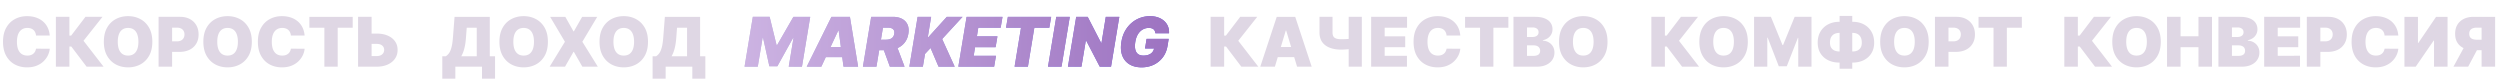 <?xml version="1.0" encoding="UTF-8"?> <svg xmlns="http://www.w3.org/2000/svg" width="1350" height="45" fill="none"><path d="M26.857 19.182h-7.411a5.026 5.026 0 0 0-.42-1.669 3.767 3.767 0 0 0-.92-1.288 3.835 3.835 0 0 0-1.406-.84c-.552-.202-1.178-.303-1.879-.303-1.226 0-2.264.298-3.114.894-.84.595-1.48 1.45-1.918 2.562-.43 1.112-.644 2.448-.644 4.008 0 1.646.219 3.026.657 4.138.447 1.104 1.09 1.936 1.931 2.497.841.552 1.853.828 3.035.828.675 0 1.28-.084 1.814-.25a4.254 4.254 0 0 0 1.392-.75 3.88 3.88 0 0 0 .96-1.168c.254-.465.424-.986.512-1.564l7.41.052c-.087 1.14-.407 2.3-.959 3.482-.551 1.174-1.335 2.26-2.351 3.259-1.008.99-2.256 1.787-3.745 2.391-1.49.605-3.22.907-5.19.907-2.47 0-4.687-.53-6.649-1.59-1.953-1.06-3.499-2.619-4.638-4.677-1.13-2.059-1.695-4.577-1.695-7.555 0-2.996.578-5.519 1.735-7.569 1.156-2.058 2.715-3.613 4.677-4.664 1.962-1.06 4.152-1.59 6.57-1.59 1.7 0 3.263.232 4.69.696 1.428.465 2.68 1.143 3.758 2.037a10.06 10.06 0 0 1 2.602 3.272c.657 1.296 1.055 2.78 1.195 4.454ZM46.752 36 38.5 25.12h-1.025V36h-7.305V9.09h7.305v10.144h.946l7.726-10.143h9.198L45.097 22.02 55.924 36h-9.171Zm35.502-13.454c0 2.995-.583 5.522-1.748 7.58-1.165 2.05-2.737 3.605-4.717 4.665-1.98 1.051-4.187 1.577-6.622 1.577-2.453 0-4.669-.53-6.648-1.59-1.971-1.069-3.54-2.628-4.704-4.677-1.157-2.059-1.735-4.577-1.735-7.555 0-2.996.578-5.519 1.735-7.569 1.165-2.058 2.733-3.613 4.704-4.664 1.98-1.06 4.195-1.59 6.648-1.59 2.435 0 4.643.53 6.622 1.59 1.98 1.051 3.552 2.606 4.717 4.664 1.165 2.05 1.748 4.573 1.748 7.569Zm-7.516 0c0-1.612-.215-2.97-.644-4.074-.42-1.112-1.046-1.953-1.879-2.522-.823-.579-1.84-.868-3.048-.868-1.209 0-2.23.29-3.061.868-.824.569-1.45 1.41-1.88 2.522-.42 1.104-.63 2.462-.63 4.073 0 1.612.21 2.974.63 4.087.43 1.103 1.056 1.944 1.88 2.522.832.57 1.852.855 3.061.855 1.209 0 2.225-.285 3.048-.855.833-.578 1.459-1.419 1.88-2.522.428-1.113.643-2.475.643-4.087ZM85.635 36V9.09H97.25c1.997 0 3.744.395 5.242 1.183 1.498.789 2.663 1.897 3.495 3.325.833 1.427 1.249 3.096 1.249 5.006 0 1.927-.43 3.596-1.288 5.006-.85 1.41-2.045 2.496-3.587 3.258-1.533.762-3.324 1.143-5.374 1.143h-6.938v-5.676h5.466c.859 0 1.59-.149 2.195-.447a3.266 3.266 0 0 0 1.406-1.3c.332-.56.499-1.222.499-1.984 0-.771-.166-1.428-.5-1.971a3.132 3.132 0 0 0-1.405-1.262c-.605-.297-1.336-.446-2.195-.446H92.94V36h-7.305Zm50.349-13.454c0 2.995-.582 5.522-1.747 7.58-1.165 2.05-2.738 3.605-4.717 4.665-1.98 1.051-4.187 1.577-6.622 1.577-2.453 0-4.669-.53-6.649-1.59-1.971-1.069-3.539-2.628-4.704-4.677-1.156-2.059-1.734-4.577-1.734-7.555 0-2.996.578-5.519 1.734-7.569 1.165-2.058 2.733-3.613 4.704-4.664 1.98-1.06 4.196-1.59 6.649-1.59 2.435 0 4.642.53 6.622 1.59 1.979 1.051 3.552 2.606 4.717 4.664 1.165 2.05 1.747 4.573 1.747 7.569Zm-7.515 0c0-1.612-.215-2.97-.644-4.074-.421-1.112-1.047-1.953-1.879-2.522-.824-.579-1.84-.868-3.048-.868-1.209 0-2.23.29-3.062.868-.823.569-1.45 1.41-1.879 2.522-.42 1.104-.63 2.462-.63 4.073 0 1.612.21 2.974.63 4.087.429 1.103 1.056 1.944 1.879 2.522.832.57 1.853.855 3.062.855 1.208 0 2.224-.285 3.048-.855.832-.578 1.458-1.419 1.879-2.522.429-1.113.644-2.475.644-4.087Zm36.017-3.364h-7.41a5.031 5.031 0 0 0-.421-1.669 3.768 3.768 0 0 0-.919-1.288 3.84 3.84 0 0 0-1.406-.84c-.552-.202-1.178-.303-1.879-.303-1.226 0-2.264.298-3.114.894-.841.595-1.48 1.45-1.918 2.562-.43 1.112-.644 2.448-.644 4.008 0 1.646.219 3.026.657 4.138.446 1.104 1.09 1.936 1.931 2.497.841.552 1.853.828 3.035.828.675 0 1.279-.084 1.814-.25a4.252 4.252 0 0 0 1.392-.75c.394-.323.714-.713.959-1.168.255-.465.425-.986.513-1.564l7.41.052c-.087 1.14-.407 2.3-.959 3.482-.552 1.174-1.336 2.26-2.352 3.259-1.007.99-2.255 1.787-3.744 2.391-1.489.605-3.219.907-5.19.907-2.47 0-4.687-.53-6.649-1.59-1.953-1.06-3.499-2.619-4.638-4.677-1.13-2.059-1.695-4.577-1.695-7.555 0-2.996.578-5.519 1.735-7.569 1.156-2.058 2.715-3.613 4.677-4.664 1.962-1.06 4.152-1.59 6.57-1.59 1.699 0 3.263.232 4.69.696 1.428.465 2.681 1.143 3.758 2.037a10.052 10.052 0 0 1 2.602 3.272c.657 1.296 1.055 2.78 1.195 4.454Zm2.579-4.205V9.091h23.388v5.886h-8.094V36h-7.2V14.977h-8.094Zm30.762 3.154h5.571c2.269 0 4.249.363 5.939 1.09 1.699.727 3.018 1.752 3.955 3.075.946 1.323 1.415 2.877 1.406 4.664.009 1.787-.46 3.36-1.406 4.717-.937 1.358-2.256 2.418-3.955 3.18-1.69.762-3.67 1.143-5.939 1.143H193.36V9.09h7.305v21.181h2.733c.885 0 1.625-.144 2.221-.433.604-.29 1.06-.688 1.366-1.196.316-.508.469-1.086.46-1.734.009-.92-.333-1.682-1.025-2.287-.692-.613-1.699-.92-3.022-.92h-5.571v-5.57ZM238.841 42.465V30.376h1.892c.631-.385 1.2-.928 1.708-1.629.517-.7.955-1.704 1.314-3.009.368-1.305.639-3.052.815-5.242l.893-11.405h19.026v21.285h2.838v12.088h-7.043V36h-14.4v6.465h-7.043Zm10.248-12.089h8.357V14.977h-5.413l-.421 5.519c-.122 1.646-.311 3.088-.565 4.323-.245 1.226-.538 2.294-.88 3.206a15.187 15.187 0 0 1-1.078 2.351Zm46.776-7.83c0 2.995-.582 5.522-1.747 7.58-1.165 2.05-2.738 3.605-4.717 4.665-1.98 1.051-4.187 1.577-6.623 1.577-2.452 0-4.668-.53-6.648-1.59-1.971-1.069-3.539-2.628-4.704-4.677-1.156-2.059-1.734-4.577-1.734-7.555 0-2.996.578-5.519 1.734-7.569 1.165-2.058 2.733-3.613 4.704-4.664 1.98-1.06 4.196-1.59 6.648-1.59 2.436 0 4.643.53 6.623 1.59 1.979 1.051 3.552 2.606 4.717 4.664 1.165 2.05 1.747 4.573 1.747 7.569Zm-7.516 0c0-1.612-.214-2.97-.643-4.074-.421-1.112-1.047-1.953-1.879-2.522-.824-.579-1.84-.868-3.049-.868-1.208 0-2.229.29-3.061.868-.823.569-1.45 1.41-1.879 2.522-.42 1.104-.631 2.462-.631 4.073 0 1.612.211 2.974.631 4.087.429 1.103 1.056 1.944 1.879 2.522.832.57 1.853.855 3.061.855 1.209 0 2.225-.285 3.049-.855.832-.578 1.458-1.419 1.879-2.522.429-1.113.643-2.475.643-4.087Zm16.92-13.455 4.415 7.83h.21l4.468-7.83h8.146l-8.041 13.455L322.823 36h-8.356l-4.573-7.989h-.21L305.112 36h-8.304l8.251-13.454-7.988-13.455h8.198Zm44.651 13.455c0 2.995-.583 5.522-1.748 7.58-1.165 2.05-2.737 3.605-4.717 4.665-1.979 1.051-4.187 1.577-6.622 1.577-2.453 0-4.669-.53-6.648-1.59-1.971-1.069-3.539-2.628-4.704-4.677-1.156-2.059-1.735-4.577-1.735-7.555 0-2.996.579-5.519 1.735-7.569 1.165-2.058 2.733-3.613 4.704-4.664 1.979-1.06 4.195-1.59 6.648-1.59 2.435 0 4.643.53 6.622 1.59 1.98 1.051 3.552 2.606 4.717 4.664 1.165 2.05 1.748 4.573 1.748 7.569Zm-7.516 0c0-1.612-.214-2.97-.644-4.074-.42-1.112-1.046-1.953-1.879-2.522-.823-.579-1.839-.868-3.048-.868s-2.229.29-3.061.868c-.824.569-1.45 1.41-1.879 2.522-.421 1.104-.631 2.462-.631 4.073 0 1.612.21 2.974.631 4.087.429 1.103 1.055 1.944 1.879 2.522.832.57 1.852.855 3.061.855 1.209 0 2.225-.285 3.048-.855.833-.578 1.459-1.419 1.879-2.522.43-1.113.644-2.475.644-4.087Zm10.002 19.919V30.376h1.892c.631-.385 1.2-.928 1.708-1.629.517-.7.955-1.704 1.314-3.009.368-1.305.64-3.052.815-5.242l.893-11.405h19.026v21.285h2.838v12.088h-7.042V36h-14.401v6.465h-7.043Zm10.249-12.089h8.356V14.977h-5.413l-.42 5.519c-.123 1.646-.311 3.088-.565 4.323-.246 1.226-.539 2.294-.881 3.206a15.283 15.283 0 0 1-1.077 2.351ZM670.316 36l-8.251-10.88h-1.025V36h-7.306V9.09h7.306v10.144h.946l7.726-10.143h9.197L668.661 22.02 679.487 36h-9.171Zm18.122 0h-7.883l8.882-26.91h9.986L708.305 36h-7.884l-5.886-19.499h-.21L688.438 36Zm-1.471-10.616h14.821v5.465h-14.821v-5.465ZM712.526 9.09h7.042v8.462c0 .84.145 1.528.434 2.062.298.535.793.929 1.485 1.183.7.254 1.655.381 2.864.381.219 0 .574-.004 1.064-.013.5-.018 1.038-.04 1.616-.066a52.717 52.717 0 0 0 1.59-.118c.491-.053.837-.11 1.038-.17v5.517c-.227.08-.604.15-1.13.21-.525.053-1.09.101-1.695.145-.595.035-1.13.066-1.603.092a34.6 34.6 0 0 1-.88.027c-2.365 0-4.437-.338-6.215-1.012-1.778-.675-3.158-1.695-4.139-3.062-.981-1.366-1.471-3.092-1.471-5.176V9.09Zm15.767 0h7.095V36h-7.095V9.09ZM740.417 36V9.09h19.393v5.887h-12.088v4.625h11.09v5.887h-11.09v4.625h12.036V36h-19.341Zm48.139-16.818h-7.411a5.006 5.006 0 0 0-.42-1.669 3.77 3.77 0 0 0-.92-1.288 3.832 3.832 0 0 0-1.406-.84c-.552-.202-1.178-.303-1.879-.303-1.226 0-2.264.298-3.114.894-.841.595-1.48 1.45-1.918 2.562-.429 1.112-.644 2.448-.644 4.008 0 1.646.219 3.026.657 4.138.447 1.104 1.091 1.936 1.932 2.497.84.552 1.852.828 3.035.828.674 0 1.279-.084 1.813-.25a4.268 4.268 0 0 0 1.393-.75c.394-.323.714-.713.959-1.168.254-.465.425-.986.512-1.564l7.411.052c-.088 1.14-.408 2.3-.959 3.482-.552 1.174-1.336 2.26-2.352 3.259-1.008.99-2.256 1.787-3.745 2.391-1.489.605-3.219.907-5.19.907-2.47 0-4.686-.53-6.648-1.59-1.954-1.06-3.5-2.619-4.639-4.677-1.13-2.059-1.695-4.577-1.695-7.555 0-2.996.579-5.519 1.735-7.569 1.156-2.058 2.715-3.613 4.677-4.664 1.963-1.06 4.152-1.59 6.57-1.59 1.699 0 3.263.232 4.691.696 1.428.465 2.68 1.143 3.758 2.037a10.063 10.063 0 0 1 2.601 3.272c.657 1.296 1.056 2.78 1.196 4.454Zm2.578-4.205V9.091h23.388v5.886h-8.094V36h-7.2V14.977h-8.094ZM817.271 36V9.09h11.668c2.05 0 3.771.277 5.164.829 1.401.551 2.457 1.331 3.166 2.338.719 1.008 1.078 2.195 1.078 3.561 0 .99-.219 1.892-.657 2.707a5.803 5.803 0 0 1-1.813 2.05c-.78.543-1.691.92-2.733 1.13v.262c1.156.044 2.207.338 3.153.88a6.044 6.044 0 0 1 2.26 2.221c.561.937.841 2.041.841 3.311 0 1.472-.386 2.781-1.156 3.929-.762 1.147-1.849 2.05-3.259 2.707s-3.092.985-5.045.985h-12.667Zm7.306-5.834h3.416c1.226 0 2.146-.228 2.759-.683.613-.464.92-1.148.92-2.05 0-.63-.144-1.165-.434-1.603-.289-.438-.7-.77-1.235-.998-.525-.228-1.16-.342-1.905-.342h-3.521v5.676Zm0-10.196h2.996c.639 0 1.204-.1 1.695-.302.49-.201.871-.49 1.143-.867.28-.386.42-.854.42-1.406 0-.832-.298-1.467-.893-1.905-.596-.447-1.349-.67-2.26-.67h-3.101v5.15Zm43.478 2.576c0 2.995-.583 5.522-1.748 7.58-1.165 2.05-2.737 3.605-4.717 4.665-1.98 1.051-4.187 1.577-6.622 1.577-2.453 0-4.669-.53-6.649-1.59-1.97-1.069-3.538-2.628-4.703-4.677-1.157-2.059-1.735-4.577-1.735-7.555 0-2.996.578-5.519 1.735-7.569 1.165-2.058 2.733-3.613 4.703-4.664 1.98-1.06 4.196-1.59 6.649-1.59 2.435 0 4.642.53 6.622 1.59 1.98 1.051 3.552 2.606 4.717 4.664 1.165 2.05 1.748 4.573 1.748 7.569Zm-7.516 0c0-1.612-.215-2.97-.644-4.074-.42-1.112-1.047-1.953-1.879-2.522-.823-.579-1.839-.868-3.048-.868s-2.229.29-3.062.868c-.823.569-1.449 1.41-1.878 2.522-.421 1.104-.631 2.462-.631 4.073 0 1.612.21 2.974.631 4.087.429 1.103 1.055 1.944 1.878 2.522.833.57 1.853.855 3.062.855 1.209 0 2.225-.285 3.048-.855.832-.578 1.459-1.419 1.879-2.522.429-1.113.644-2.475.644-4.087ZM908.316 36l-8.251-10.88h-1.025V36h-7.306V9.09h7.306v10.144h.946l7.726-10.143h9.197L906.661 22.02 917.487 36h-9.171Zm35.502-13.454c0 2.995-.582 5.522-1.747 7.58-1.165 2.05-2.738 3.605-4.717 4.665-1.98 1.051-4.187 1.577-6.622 1.577-2.453 0-4.669-.53-6.649-1.59-1.971-1.069-3.539-2.628-4.704-4.677-1.156-2.059-1.734-4.577-1.734-7.555 0-2.996.578-5.519 1.734-7.569 1.165-2.058 2.733-3.613 4.704-4.664 1.98-1.06 4.196-1.59 6.649-1.59 2.435 0 4.642.53 6.622 1.59 1.979 1.051 3.552 2.606 4.717 4.664 1.165 2.05 1.747 4.573 1.747 7.569Zm-7.515 0c0-1.612-.215-2.97-.644-4.074-.421-1.112-1.047-1.953-1.879-2.522-.824-.579-1.84-.868-3.048-.868-1.209 0-2.23.29-3.062.868-.823.569-1.45 1.41-1.879 2.522-.42 1.104-.63 2.462-.63 4.073 0 1.612.21 2.974.63 4.087.429 1.103 1.056 1.944 1.879 2.522.832.57 1.853.855 3.062.855 1.208 0 2.224-.285 3.048-.855.832-.578 1.458-1.419 1.879-2.522.429-1.113.644-2.475.644-4.087ZM947.198 9.09h9.093l6.254 15.241h.315l6.254-15.241h9.093V36h-7.148V20.443h-.21l-5.992 15.347h-4.309l-5.992-15.452h-.21V36h-7.148V9.09Zm46.033 2.68h7.199c2.26 0 4.26.46 6.01 1.38 1.75.92 3.12 2.225 4.11 3.915 1 1.691 1.5 3.693 1.5 6.005 0 2.19-.5 4.086-1.5 5.69-.99 1.602-2.36 2.842-4.11 3.718-1.75.876-3.75 1.314-6.01 1.314h-7.199c-2.277 0-4.296-.434-6.057-1.301-1.752-.867-3.127-2.107-4.125-3.719-.99-1.611-1.485-3.53-1.485-5.755 0-2.312.504-4.31 1.511-5.991a10.323 10.323 0 0 1 4.152-3.89c1.76-.91 3.762-1.366 6.004-1.366Zm0 5.992c-.911 0-1.751.17-2.522.512-.762.342-1.376.898-1.84 1.669-.455.77-.683 1.796-.683 3.075 0 1.173.236 2.11.71 2.811a4.065 4.065 0 0 0 1.865 1.511c.771.307 1.594.46 2.47.46h7.249c.9 0 1.71-.157 2.45-.473a3.921 3.921 0 0 0 1.77-1.524c.45-.7.67-1.612.67-2.733 0-1.279-.22-2.308-.67-3.088-.44-.78-1.03-1.344-1.77-1.695-.74-.35-1.55-.525-2.45-.525h-7.249Zm6.989-9.145v28.486h-6.831V8.618h6.831Zm41.27 13.928c0 2.995-.59 5.522-1.75 7.58-1.17 2.05-2.74 3.605-4.72 4.665-1.98 1.051-4.19 1.577-6.62 1.577-2.45 0-4.67-.53-6.65-1.59-1.97-1.069-3.54-2.628-4.7-4.677-1.16-2.059-1.74-4.577-1.74-7.555 0-2.996.58-5.519 1.74-7.569 1.16-2.058 2.73-3.613 4.7-4.664 1.98-1.06 4.2-1.59 6.65-1.59 2.43 0 4.64.53 6.62 1.59 1.98 1.051 3.55 2.606 4.72 4.664 1.16 2.05 1.75 4.573 1.75 7.569Zm-7.52 0c0-1.612-.22-2.97-.64-4.074-.42-1.112-1.05-1.953-1.88-2.522-.83-.579-1.84-.868-3.05-.868-1.21 0-2.23.29-3.06.868-.83.569-1.45 1.41-1.88 2.522-.42 1.104-.63 2.462-.63 4.073 0 1.612.21 2.974.63 4.087.43 1.103 1.05 1.944 1.88 2.522.83.57 1.85.855 3.06.855s2.22-.285 3.05-.855c.83-.578 1.46-1.419 1.88-2.522.42-1.113.64-2.475.64-4.087ZM1044.87 36V9.09h11.61c2 0 3.74.395 5.24 1.183 1.5.789 2.67 1.897 3.5 3.325.83 1.427 1.25 3.096 1.25 5.006 0 1.927-.43 3.596-1.29 5.006-.85 1.41-2.05 2.496-3.59 3.258-1.53.762-3.32 1.143-5.37 1.143h-6.94v-5.676h5.47c.85 0 1.59-.149 2.19-.447.61-.306 1.08-.74 1.41-1.3.33-.56.5-1.222.5-1.984 0-.771-.17-1.428-.5-1.971a3.19 3.19 0 0 0-1.41-1.262c-.6-.297-1.34-.446-2.19-.446h-2.58V36h-7.3Zm23.54-21.023V9.091h23.39v5.886h-8.1V36h-7.2V14.977h-8.09Z" fill="#DFD7E4"></path><path d="M406.52 9.09h9.092l3.732 15.242h.315l8.777-15.241h9.092L433.061 36h-7.148l2.576-15.557h-.211l-8.514 15.347h-4.309l-3.417-15.452h-.21L409.2 36h-7.147l4.467-26.91ZM443.513 36h-7.883l13.349-26.91h9.986L463.38 36h-7.884l-2.628-19.499h-.21L443.513 36Zm.316-10.616h14.821l-.946 5.465h-14.821l.946-5.465ZM465.972 36l4.467-26.91h11.615c1.997 0 3.683.364 5.058 1.091 1.376.728 2.366 1.774 2.97 3.14.604 1.367.749 3.005.434 4.915-.316 1.927-1.012 3.552-2.09 4.874-1.068 1.314-2.43 2.313-4.086 2.996-1.647.675-3.495 1.012-5.545 1.012h-6.937l.946-5.676h5.466c.858 0 1.612-.105 2.26-.316.648-.219 1.174-.56 1.576-1.024.403-.473.666-1.095.789-1.866.122-.771.061-1.397-.184-1.88-.245-.49-.653-.849-1.222-1.077-.569-.236-1.275-.354-2.116-.354h-2.575L473.277 36h-7.305Zm17.816-12.35L488.466 36h-7.936l-4.52-12.35h7.778Zm7.26 12.35 4.467-26.91h7.305l-1.787 10.88h.368l9.881-10.88h8.514l-11.037 11.984L515.539 36h-8.724l-4.31-10.09-2.996 3.205L498.353 36h-7.305Zm26.449 0 4.467-26.91h19.394l-.999 5.887h-12.088l-.736 4.625h11.09l-.999 5.887h-11.089l-.736 4.625h12.035L536.838 36h-19.341Zm25.749-21.023.999-5.886h23.388l-.999 5.886h-8.094L555.072 36h-7.201l3.469-21.023h-8.094Zm34.442-5.886L573.22 36h-7.305l4.467-26.91h7.306Zm26.744 0L599.965 36h-6.096l-7.358-14.138h-.158L583.988 36h-7.306l4.468-26.91h6.201l7.253 14.086h.211l2.312-14.085h7.305Zm19.46 8.882a3.644 3.644 0 0 0-.289-1.222 2.47 2.47 0 0 0-.671-.907 2.747 2.747 0 0 0-1.077-.564c-.42-.132-.915-.198-1.485-.198-1.226 0-2.343.294-3.35.88-1.008.588-1.853 1.433-2.536 2.537-.675 1.103-1.139 2.435-1.393 3.994-.263 1.577-.285 2.926-.066 4.047.219 1.121.692 1.98 1.42 2.575.735.596 1.73.894 2.982.894 1.121 0 2.089-.163 2.904-.487.815-.324 1.467-.784 1.958-1.38.49-.595.797-1.296.919-2.101l1.262.13h-6.149l.84-5.202h11.931l-.605 3.731c-.402 2.453-1.27 4.55-2.601 6.294a13.212 13.212 0 0 1-4.94 3.994c-1.971.92-4.135 1.38-6.491 1.38-2.611 0-4.814-.556-6.609-1.669-1.796-1.112-3.079-2.698-3.85-4.756-.762-2.059-.911-4.507-.447-7.345.368-2.225 1.034-4.196 1.997-5.913.973-1.716 2.16-3.166 3.561-4.349a14.826 14.826 0 0 1 4.638-2.693 15.302 15.302 0 0 1 5.256-.92c1.585 0 3.026.228 4.323.683 1.296.447 2.404 1.086 3.324 1.919.92.823 1.607 1.8 2.063 2.93.464 1.13.652 2.37.565 3.718h-7.384Z" fill="url(#a)"></path><path d="M406.52 9.09h9.092l3.732 15.242h.315l8.777-15.241h9.092L433.061 36h-7.148l2.576-15.557h-.211l-8.514 15.347h-4.309l-3.417-15.452h-.21L409.2 36h-7.147l4.467-26.91ZM443.513 36h-7.883l13.349-26.91h9.986L463.38 36h-7.884l-2.628-19.499h-.21L443.513 36Zm.316-10.616h14.821l-.946 5.465h-14.821l.946-5.465ZM465.972 36l4.467-26.91h11.615c1.997 0 3.683.364 5.058 1.091 1.376.728 2.366 1.774 2.97 3.14.604 1.367.749 3.005.434 4.915-.316 1.927-1.012 3.552-2.09 4.874-1.068 1.314-2.43 2.313-4.086 2.996-1.647.675-3.495 1.012-5.545 1.012h-6.937l.946-5.676h5.466c.858 0 1.612-.105 2.26-.316.648-.219 1.174-.56 1.576-1.024.403-.473.666-1.095.789-1.866.122-.771.061-1.397-.184-1.88-.245-.49-.653-.849-1.222-1.077-.569-.236-1.275-.354-2.116-.354h-2.575L473.277 36h-7.305Zm17.816-12.35L488.466 36h-7.936l-4.52-12.35h7.778Zm7.26 12.35 4.467-26.91h7.305l-1.787 10.88h.368l9.881-10.88h8.514l-11.037 11.984L515.539 36h-8.724l-4.31-10.09-2.996 3.205L498.353 36h-7.305Zm26.449 0 4.467-26.91h19.394l-.999 5.887h-12.088l-.736 4.625h11.09l-.999 5.887h-11.089l-.736 4.625h12.035L536.838 36h-19.341Zm25.749-21.023.999-5.886h23.388l-.999 5.886h-8.094L555.072 36h-7.201l3.469-21.023h-8.094Zm34.442-5.886L573.22 36h-7.305l4.467-26.91h7.306Zm26.744 0L599.965 36h-6.096l-7.358-14.138h-.158L583.988 36h-7.306l4.468-26.91h6.201l7.253 14.086h.211l2.312-14.085h7.305Zm19.46 8.882a3.644 3.644 0 0 0-.289-1.222 2.47 2.47 0 0 0-.671-.907 2.747 2.747 0 0 0-1.077-.564c-.42-.132-.915-.198-1.485-.198-1.226 0-2.343.294-3.35.88-1.008.588-1.853 1.433-2.536 2.537-.675 1.103-1.139 2.435-1.393 3.994-.263 1.577-.285 2.926-.066 4.047.219 1.121.692 1.98 1.42 2.575.735.596 1.73.894 2.982.894 1.121 0 2.089-.163 2.904-.487.815-.324 1.467-.784 1.958-1.38.49-.595.797-1.296.919-2.101l1.262.13h-6.149l.84-5.202h11.931l-.605 3.731c-.402 2.453-1.27 4.55-2.601 6.294a13.212 13.212 0 0 1-4.94 3.994c-1.971.92-4.135 1.38-6.491 1.38-2.611 0-4.814-.556-6.609-1.669-1.796-1.112-3.079-2.698-3.85-4.756-.762-2.059-.911-4.507-.447-7.345.368-2.225 1.034-4.196 1.997-5.913.973-1.716 2.16-3.166 3.561-4.349a14.826 14.826 0 0 1 4.638-2.693 15.302 15.302 0 0 1 5.256-.92c1.585 0 3.026.228 4.323.683 1.296.447 2.404 1.086 3.324 1.919.92.823 1.607 1.8 2.063 2.93.464 1.13.652 2.37.565 3.718h-7.384Z" fill="url(#b)"></path><path d="m1131.32 36-8.26-10.88h-1.02V36h-7.31V9.09h7.31v10.144h.95l7.72-10.143h9.2l-10.25 12.929L1140.49 36h-9.17Zm35.5-13.454c0 2.995-.58 5.522-1.75 7.58-1.16 2.05-2.74 3.605-4.72 4.665-1.98 1.051-4.18 1.577-6.62 1.577-2.45 0-4.67-.53-6.65-1.59-1.97-1.069-3.54-2.628-4.7-4.677-1.16-2.059-1.74-4.577-1.74-7.555 0-2.996.58-5.519 1.74-7.569 1.16-2.058 2.73-3.613 4.7-4.664 1.98-1.06 4.2-1.59 6.65-1.59 2.44 0 4.64.53 6.62 1.59 1.98 1.051 3.56 2.606 4.72 4.664 1.17 2.05 1.75 4.573 1.75 7.569Zm-7.52 0c0-1.612-.21-2.97-.64-4.074-.42-1.112-1.05-1.953-1.88-2.522-.82-.579-1.84-.868-3.05-.868-1.21 0-2.23.29-3.06.868-.82.569-1.45 1.41-1.88 2.522-.42 1.104-.63 2.462-.63 4.073 0 1.612.21 2.974.63 4.087.43 1.103 1.06 1.944 1.88 2.522.83.57 1.85.855 3.06.855s2.23-.285 3.05-.855c.83-.578 1.46-1.419 1.88-2.522.43-1.113.64-2.475.64-4.087ZM1170.2 36V9.09h7.3v10.512h9.67V9.091h7.31V36h-7.31V25.489h-9.67V36h-7.3Zm27.75 0V9.09h11.67c2.05 0 3.77.277 5.16.829 1.4.551 2.46 1.331 3.17 2.338.71 1.008 1.07 2.195 1.07 3.561 0 .99-.22 1.892-.65 2.707a5.824 5.824 0 0 1-1.82 2.05c-.78.543-1.69.92-2.73 1.13v.262c1.16.044 2.21.338 3.15.88.95.535 1.7 1.275 2.26 2.221.56.937.84 2.041.84 3.311 0 1.472-.38 2.781-1.15 3.929-.76 1.147-1.85 2.05-3.26 2.707-1.41.657-3.09.985-5.05.985h-12.66Zm7.3-5.834h3.42c1.23 0 2.15-.228 2.76-.683.61-.464.92-1.148.92-2.05 0-.63-.15-1.165-.43-1.603-.29-.438-.71-.77-1.24-.998-.53-.228-1.16-.342-1.91-.342h-3.52v5.676Zm0-10.196h3c.64 0 1.2-.1 1.69-.302.49-.201.88-.49 1.15-.867.28-.386.42-.854.42-1.406 0-.832-.3-1.467-.9-1.905-.59-.447-1.34-.67-2.26-.67h-3.1v5.15ZM1222.66 36V9.09h19.4v5.887h-12.09v4.625h11.09v5.887h-11.09v4.625H1242V36h-19.34Zm23.02 0V9.09h11.61c2 0 3.75.395 5.25 1.183 1.5.789 2.66 1.897 3.49 3.325.83 1.427 1.25 3.096 1.25 5.006 0 1.927-.43 3.596-1.29 5.006-.85 1.41-2.04 2.496-3.58 3.258s-3.33 1.143-5.38 1.143h-6.94v-5.676h5.47c.86 0 1.59-.149 2.19-.447.62-.306 1.09-.74 1.41-1.3.33-.56.5-1.222.5-1.984 0-.771-.17-1.428-.5-1.971-.32-.552-.79-.972-1.41-1.262-.6-.297-1.33-.446-2.19-.446h-2.57V36h-7.31Zm49.4-16.818h-7.41a4.912 4.912 0 0 0-.42-1.669c-.22-.5-.52-.928-.92-1.288a3.782 3.782 0 0 0-1.4-.84c-.56-.202-1.18-.303-1.88-.303-1.23 0-2.27.298-3.12.894-.84.595-1.48 1.45-1.91 2.562-.43 1.112-.65 2.448-.65 4.008 0 1.646.22 3.026.66 4.138.45 1.104 1.09 1.936 1.93 2.497.84.552 1.85.828 3.04.828.67 0 1.27-.084 1.81-.25.53-.175 1-.425 1.39-.75.4-.323.71-.713.96-1.168.25-.465.42-.986.51-1.564l7.41.052c-.08 1.14-.4 2.3-.96 3.482-.55 1.174-1.33 2.26-2.35 3.259-1.01.99-2.25 1.787-3.74 2.391-1.49.605-3.22.907-5.19.907-2.47 0-4.69-.53-6.65-1.59-1.95-1.06-3.5-2.619-4.64-4.677-1.13-2.059-1.69-4.577-1.69-7.555 0-2.996.57-5.519 1.73-7.569 1.16-2.058 2.72-3.613 4.68-4.664 1.96-1.06 4.15-1.59 6.57-1.59 1.7 0 3.26.232 4.69.696 1.43.465 2.68 1.143 3.76 2.037 1.07.885 1.94 1.975 2.6 3.272.65 1.296 1.05 2.78 1.19 4.454Zm3.32-10.091h7.3v14.085h.21l9.57-14.085h6.2V36h-7.31V21.862h-.15L1304.49 36h-6.09V9.09ZM1347.37 36h-7.31V14.925h-2.57c-.85 0-1.58.118-2.2.354-.61.228-1.08.587-1.42 1.078-.32.482-.48 1.108-.48 1.879 0 .762.16 1.38.48 1.852.34.473.81.82 1.42 1.038.62.21 1.35.316 2.2.316h5.46v5.676h-6.93c-2.05 0-3.84-.337-5.38-1.012-1.54-.674-2.74-1.673-3.6-2.996-.85-1.322-1.27-2.947-1.27-4.874 0-1.91.41-3.548 1.24-4.914.84-1.367 2-2.413 3.5-3.14 1.51-.728 3.25-1.091 5.24-1.091h11.62V36Zm-15.77-12.35h7.78L1332.81 36h-7.94l6.73-12.35Z" fill="#DFD7E4"></path><defs><linearGradient id="a" x1="408.235" y1="22.5" x2="631.638" y2="33.063" gradientUnits="userSpaceOnUse"><stop stop-color="#C2BEDE"></stop><stop offset="1" stop-color="#6758E1"></stop></linearGradient><linearGradient id="b" x1="632" y1="22.5" x2="402" y2="22.5" gradientUnits="userSpaceOnUse"><stop stop-color="#9D73C1"></stop><stop offset="1" stop-color="#CCB3E2"></stop></linearGradient></defs></svg> 
